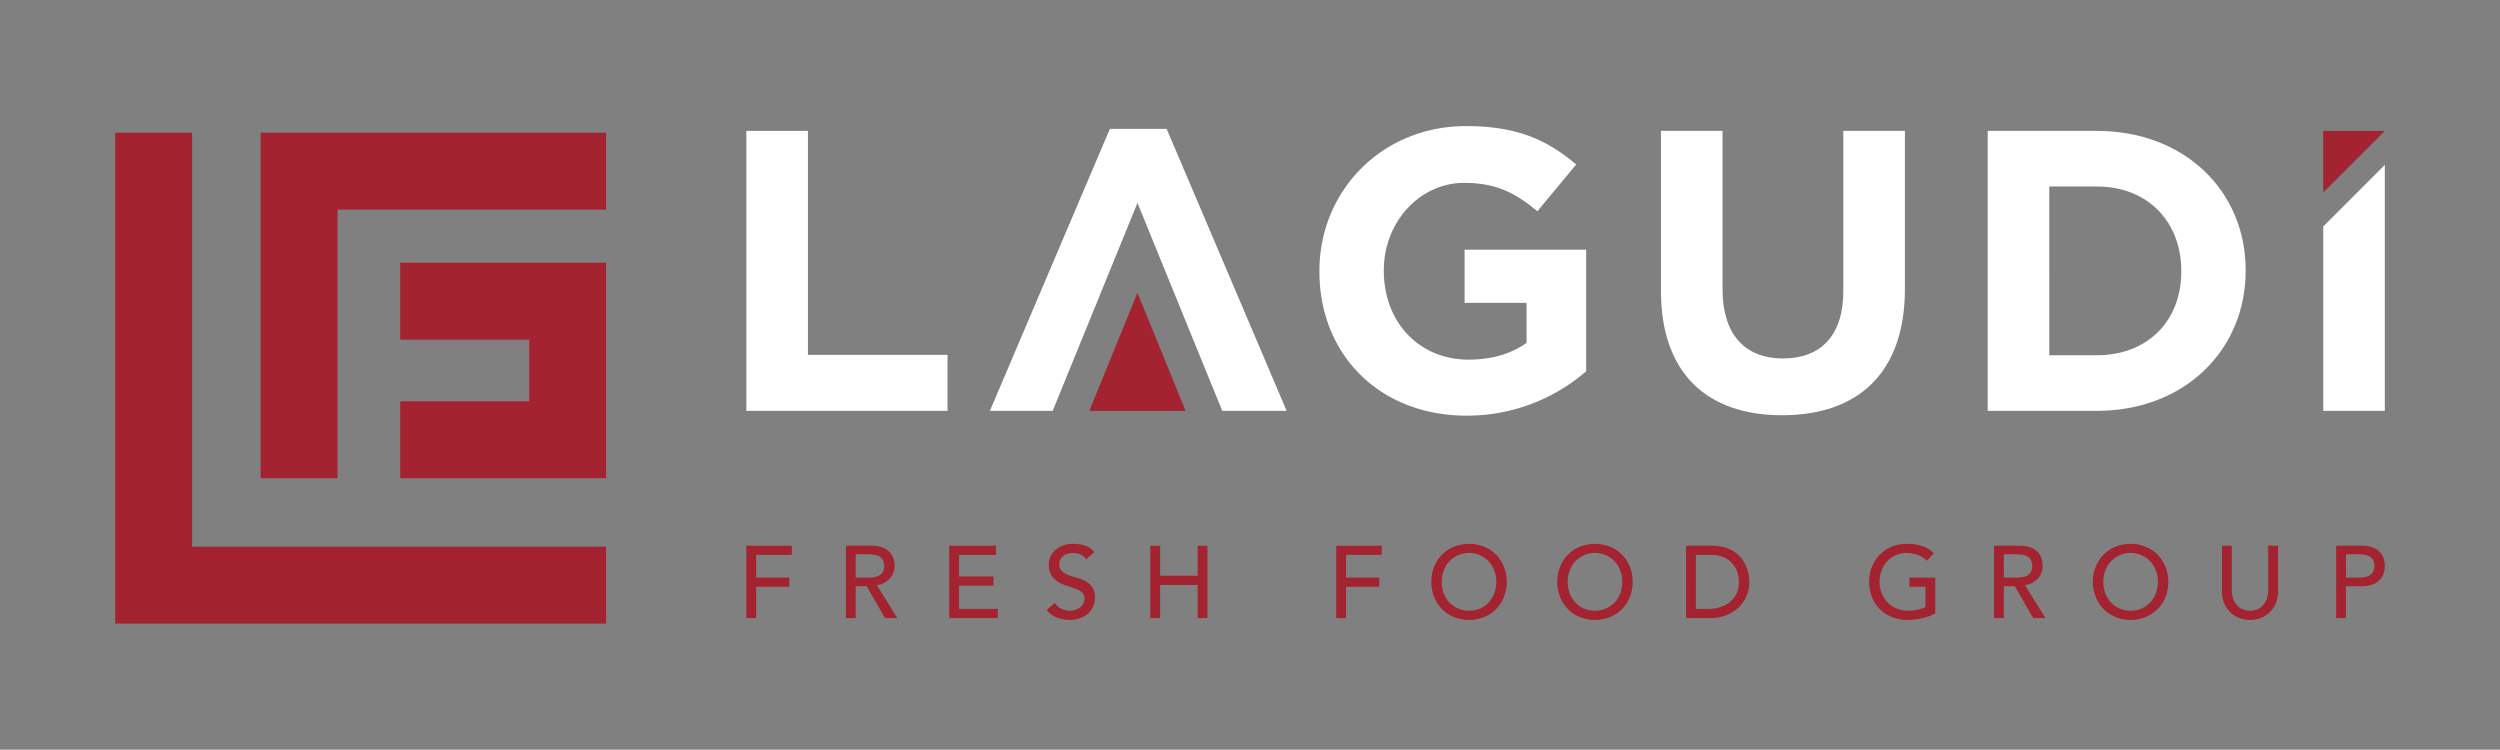 <?xml version="1.0" encoding="utf-8"?><svg id="Layer_1" data-name="Layer 1" xmlns="http://www.w3.org/2000/svg" viewBox="0 0 691.374 207.333"><rect x="0" y="0" width="691.374" height="207.333" fill="#808080" stroke="none"/><path d="M206.4,150.912h12.58v2.543h-9.866v6.276H218.3v2.545h-9.187v8.65H206.4Z" style="fill:#a32330"/><path d="M233.934,150.912h7.039a8.2,8.2,0,0,1,3.166.523,5.371,5.371,0,0,1,1.964,1.328,4.515,4.515,0,0,1,1,1.809,7.153,7.153,0,0,1,.283,1.936,5.169,5.169,0,0,1-.339,1.853,5.3,5.3,0,0,1-.975,1.611,5.6,5.6,0,0,1-1.556,1.215,5.383,5.383,0,0,1-2.049.607l5.682,9.132H244.76l-5.087-8.819h-3.025v8.819h-2.714Zm2.714,8.819h3.562a9.9,9.9,0,0,0,1.568-.126,4.216,4.216,0,0,0,1.385-.468,2.55,2.55,0,0,0,.976-.974,3.913,3.913,0,0,0,0-3.309,2.557,2.557,0,0,0-.976-.974,4.216,4.216,0,0,0-1.385-.468,9.783,9.783,0,0,0-1.568-.126h-3.562Z" style="fill:#a32330"/><path d="M262.514,150.912h12.919v2.543h-10.2v5.966h9.5v2.543h-9.5v6.417h10.714v2.545H262.514Z" style="fill:#a32330"/><path d="M291.687,166.743a4.46,4.46,0,0,0,1.88,1.624,5.614,5.614,0,0,0,2.361.523,4.809,4.809,0,0,0,1.384-.211,4.22,4.22,0,0,0,1.287-.637,3.475,3.475,0,0,0,.947-1.046,2.786,2.786,0,0,0,.367-1.442,2.16,2.16,0,0,0-.735-1.766,6.313,6.313,0,0,0-1.823-1.018q-1.089-.41-2.375-.792a9.556,9.556,0,0,1-2.374-1.06,5.8,5.8,0,0,1-1.823-1.822,5.671,5.671,0,0,1-.736-3.1,5.334,5.334,0,0,1,1.583-3.675,6.631,6.631,0,0,1,2.106-1.372,7.851,7.851,0,0,1,3.1-.551,10.79,10.79,0,0,1,3.138.453,5.4,5.4,0,0,1,2.629,1.836l-2.2,2.008a3.675,3.675,0,0,0-1.442-1.272,4.565,4.565,0,0,0-2.12-.48,5.159,5.159,0,0,0-1.88.3,3.391,3.391,0,0,0-1.2.764,2.7,2.7,0,0,0-.636,1,3.1,3.1,0,0,0-.184.991,2.523,2.523,0,0,0,.736,1.95,5.721,5.721,0,0,0,1.823,1.1,21.916,21.916,0,0,0,2.375.762,10.2,10.2,0,0,1,2.374.948,5.546,5.546,0,0,1,1.824,1.64,4.822,4.822,0,0,1,.734,2.841,5.982,5.982,0,0,1-.55,2.6,5.759,5.759,0,0,1-1.485,1.95,6.562,6.562,0,0,1-2.205,1.217,8.542,8.542,0,0,1-2.713.423,9.873,9.873,0,0,1-3.647-.678,6,6,0,0,1-2.742-2.091Z" style="fill:#a32330"/><path d="M318.118,150.912h2.715v8.311h10.374v-8.311h2.713v20.014h-2.713v-9.16H320.833v9.16h-2.715Z" style="fill:#a32330"/><path d="M369.54,150.912h12.578v2.543h-9.867v6.276h9.189v2.545h-9.189v8.65H369.54Z" style="fill:#a32330"/><path d="M406.261,171.434a10.769,10.769,0,0,1-4.212-.805,9.8,9.8,0,0,1-3.294-2.219,10.239,10.239,0,0,1-2.148-3.336,11.5,11.5,0,0,1,0-8.31,10.254,10.254,0,0,1,2.148-3.337,9.8,9.8,0,0,1,3.294-2.219,11.406,11.406,0,0,1,8.423,0,9.834,9.834,0,0,1,3.3,2.219,10.3,10.3,0,0,1,2.148,3.337,11.512,11.512,0,0,1,0,8.31,10.288,10.288,0,0,1-2.148,3.336,9.834,9.834,0,0,1-3.3,2.219A10.767,10.767,0,0,1,406.261,171.434Zm0-2.544a7.282,7.282,0,0,0,5.484-2.345,7.535,7.535,0,0,0,1.526-2.531,9.188,9.188,0,0,0,0-6.19,7.515,7.515,0,0,0-1.526-2.531,7.492,7.492,0,0,0-10.968,0,7.552,7.552,0,0,0-1.528,2.531,9.188,9.188,0,0,0,0,6.19,7.572,7.572,0,0,0,1.528,2.531,7.273,7.273,0,0,0,5.484,2.345Z" style="fill:#a32330"/><path d="M441.088,171.434a10.769,10.769,0,0,1-4.212-.805,9.8,9.8,0,0,1-3.294-2.219,10.239,10.239,0,0,1-2.148-3.336,11.5,11.5,0,0,1,0-8.31,10.254,10.254,0,0,1,2.148-3.337,9.8,9.8,0,0,1,3.294-2.219,11.406,11.406,0,0,1,8.423,0,9.834,9.834,0,0,1,3.3,2.219,10.3,10.3,0,0,1,2.148,3.337,11.512,11.512,0,0,1,0,8.31,10.288,10.288,0,0,1-2.148,3.336,9.834,9.834,0,0,1-3.3,2.219A10.767,10.767,0,0,1,441.088,171.434Zm0-2.544a7.282,7.282,0,0,0,5.484-2.345,7.535,7.535,0,0,0,1.526-2.531,9.188,9.188,0,0,0,0-6.19,7.515,7.515,0,0,0-1.526-2.531,7.492,7.492,0,0,0-10.968,0,7.552,7.552,0,0,0-1.528,2.531,9.188,9.188,0,0,0,0,6.19,7.572,7.572,0,0,0,1.528,2.531,7.273,7.273,0,0,0,5.484,2.345Z" style="fill:#a32330"/><path d="M466.275,150.912h6.983a12.922,12.922,0,0,1,3.717.48,9.918,9.918,0,0,1,2.769,1.287,8.164,8.164,0,0,1,1.951,1.85,9.92,9.92,0,0,1,1.23,2.149,10.888,10.888,0,0,1,.651,2.206,11.567,11.567,0,0,1,.2,2.034,10.049,10.049,0,0,1-.707,3.717,9.366,9.366,0,0,1-2.093,3.2,10.314,10.314,0,0,1-3.433,2.248,12.3,12.3,0,0,1-4.737.848h-6.529Zm2.714,17.469h3.421a11.2,11.2,0,0,0,3.264-.466,7.9,7.9,0,0,0,2.7-1.4,6.713,6.713,0,0,0,1.838-2.332,7.414,7.414,0,0,0,.678-3.266,9.755,9.755,0,0,0-.31-2.247,6.754,6.754,0,0,0-1.175-2.445,6.952,6.952,0,0,0-2.387-1.964,8.472,8.472,0,0,0-3.958-.807h-4.071Z" style="fill:#a32330"/><path d="M535.194,159.731V169.6a9.031,9.031,0,0,1-1.669.793,17.917,17.917,0,0,1-1.936.58,17.152,17.152,0,0,1-2.036.353,17.9,17.9,0,0,1-1.937.112,11.494,11.494,0,0,1-4.536-.847,9.741,9.741,0,0,1-5.457-5.639,11.329,11.329,0,0,1-.719-4.03,11,11,0,0,1,.776-4.154,10.273,10.273,0,0,1,2.149-3.337,9.79,9.79,0,0,1,3.294-2.219,10.782,10.782,0,0,1,4.211-.806,12.5,12.5,0,0,1,4.522.692A8.318,8.318,0,0,1,534.8,153l-1.922,2.063a7.154,7.154,0,0,0-2.628-1.655,9.1,9.1,0,0,0-2.913-.465,7.259,7.259,0,0,0-5.483,2.346,7.536,7.536,0,0,0-1.528,2.531,8.89,8.89,0,0,0-.537,3.094,8.266,8.266,0,0,0,.594,3.153,7.8,7.8,0,0,0,1.64,2.529,7.54,7.54,0,0,0,2.459,1.683,7.719,7.719,0,0,0,3.082.607,13.4,13.4,0,0,0,2.727-.268,7.649,7.649,0,0,0,2.191-.778v-5.568h-4.438v-2.545Z" style="fill:#a32330"/><path d="M551.449,150.912h7.038a8.208,8.208,0,0,1,3.166.523,5.366,5.366,0,0,1,1.965,1.328,4.525,4.525,0,0,1,1,1.809,7.114,7.114,0,0,1,.283,1.936,5.147,5.147,0,0,1-.339,1.853,5.248,5.248,0,0,1-.976,1.611,5.571,5.571,0,0,1-1.554,1.215,5.383,5.383,0,0,1-2.049.607l5.682,9.132h-3.392l-5.09-8.819h-3.025v8.819h-2.712Zm2.712,8.819h3.562a9.893,9.893,0,0,0,1.569-.126,4.23,4.23,0,0,0,1.386-.468,2.541,2.541,0,0,0,.975-.974,3.913,3.913,0,0,0,0-3.309,2.548,2.548,0,0,0-.975-.974,4.23,4.23,0,0,0-1.386-.468,9.777,9.777,0,0,0-1.569-.126h-3.562Z" style="fill:#a32330"/><path d="M589.215,171.434a10.769,10.769,0,0,1-4.212-.805,9.8,9.8,0,0,1-3.294-2.219,10.255,10.255,0,0,1-2.148-3.336,11.5,11.5,0,0,1,0-8.31,10.271,10.271,0,0,1,2.148-3.337A9.8,9.8,0,0,1,585,151.208a11.406,11.406,0,0,1,8.423,0,9.834,9.834,0,0,1,3.295,2.219,10.3,10.3,0,0,1,2.148,3.337,11.5,11.5,0,0,1,0,8.31,10.288,10.288,0,0,1-2.148,3.336,9.834,9.834,0,0,1-3.295,2.219A10.767,10.767,0,0,1,589.215,171.434Zm0-2.544a7.282,7.282,0,0,0,5.484-2.345,7.535,7.535,0,0,0,1.526-2.531,9.188,9.188,0,0,0,0-6.19,7.515,7.515,0,0,0-1.526-2.531,7.493,7.493,0,0,0-10.968,0,7.533,7.533,0,0,0-1.527,2.531,9.171,9.171,0,0,0,0,6.19,7.553,7.553,0,0,0,1.527,2.531,7.277,7.277,0,0,0,5.484,2.345Z" style="fill:#a32330"/><path d="M617.2,150.912v12.269a7.905,7.905,0,0,0,.255,1.936,5.61,5.61,0,0,0,.848,1.851,4.593,4.593,0,0,0,1.554,1.384,5.513,5.513,0,0,0,4.751,0,4.593,4.593,0,0,0,1.554-1.384,5.61,5.61,0,0,0,.848-1.851,7.905,7.905,0,0,0,.255-1.936V150.912h2.714V163.6a8.2,8.2,0,0,1-.594,3.18,7.528,7.528,0,0,1-1.64,2.473,7.239,7.239,0,0,1-2.459,1.612,8.534,8.534,0,0,1-6.107,0,7.239,7.239,0,0,1-2.459-1.612,7.528,7.528,0,0,1-1.64-2.473,8.2,8.2,0,0,1-.592-3.18V150.912Z" style="fill:#a32330"/><path d="M646.065,150.912H653.1a8.208,8.208,0,0,1,3.166.523,5.366,5.366,0,0,1,1.965,1.328,4.525,4.525,0,0,1,1,1.809,6.767,6.767,0,0,1,0,3.873,4.525,4.525,0,0,1-1,1.809,5.394,5.394,0,0,1-1.965,1.33,8.246,8.246,0,0,1-3.166.523h-4.326v8.819h-2.712Zm2.712,8.819h3.562a9.893,9.893,0,0,0,1.569-.126,4.244,4.244,0,0,0,1.387-.468,2.545,2.545,0,0,0,.974-.974,3.9,3.9,0,0,0,0-3.309,2.552,2.552,0,0,0-.974-.974,4.244,4.244,0,0,0-1.387-.468,9.777,9.777,0,0,0-1.569-.126h-3.562Z" style="fill:#a32330"/><path d="M206.4,36.2h17.033V98.134h38.6v15.485H206.4Z" style="fill:#fff"/><path d="M364.886,75.13v-.221c0-22.01,17.143-40.037,40.59-40.037,13.936,0,22.342,3.76,30.416,10.617l-10.729,12.94c-5.972-4.977-11.281-7.853-20.24-7.853-12.387,0-22.23,10.95-22.23,24.111v.222c0,14.156,9.733,24.553,23.447,24.553,6.194,0,11.724-1.549,16.037-4.646V83.757H405.034V69.047h33.623v33.622a50.25,50.25,0,0,1-33.07,12.277C381.476,114.946,364.886,98.024,364.886,75.13Z" style="fill:#fff"/><path d="M459.338,80.438V36.2H476.37V80c0,12.609,6.3,19.134,16.7,19.134s16.7-6.3,16.7-18.581V36.2H526.8V79.885c0,23.448-13.163,34.95-33.956,34.95S459.338,103.222,459.338,80.438Z" style="fill:#fff"/><path d="M549.7,36.2h30.192c24.332,0,41.144,16.7,41.144,38.489v.222c0,21.788-16.812,38.71-41.144,38.71H549.7Zm17.032,15.374V98.246h13.16c13.937,0,23.338-9.4,23.338-23.116v-.221c0-13.715-9.4-23.337-23.338-23.337Z" style="fill:#fff"/><polygon points="322.639 35.645 306.934 35.645 273.754 113.619 291.118 113.619 314.565 56.107 338.012 113.619 355.819 113.619 322.639 35.645" style="fill:#fff"/><polygon points="327.873 113.619 314.565 80.976 301.257 113.619 327.873 113.619" style="fill:#a32330"/><polygon points="642.488 62.637 642.488 113.619 659.52 113.619 659.52 45.605 642.488 62.637" style="fill:#fff"/><polygon points="659.52 36.198 642.488 36.198 642.488 53.23 659.52 36.198" style="fill:#a32330"/><polygon points="72.071 36.697 72.071 132.245 93.343 132.245 93.343 110.974 93.343 70.289 93.343 57.969 129.889 57.969 146.347 57.969 167.619 57.969 167.619 36.697 72.071 36.697" style="fill:#a32330"/><polygon points="146.347 72.654 110.685 72.654 110.685 93.925 146.347 93.925 146.347 110.974 110.685 110.974 110.685 132.245 167.619 132.245 167.619 72.654 156.983 72.654 146.347 72.654" style="fill:#a32330"/><polygon points="167.619 151.19 53.125 151.19 53.125 36.697 31.854 36.697 31.854 172.461 167.619 172.461 167.619 151.19" style="fill:#a32330"/></svg>
